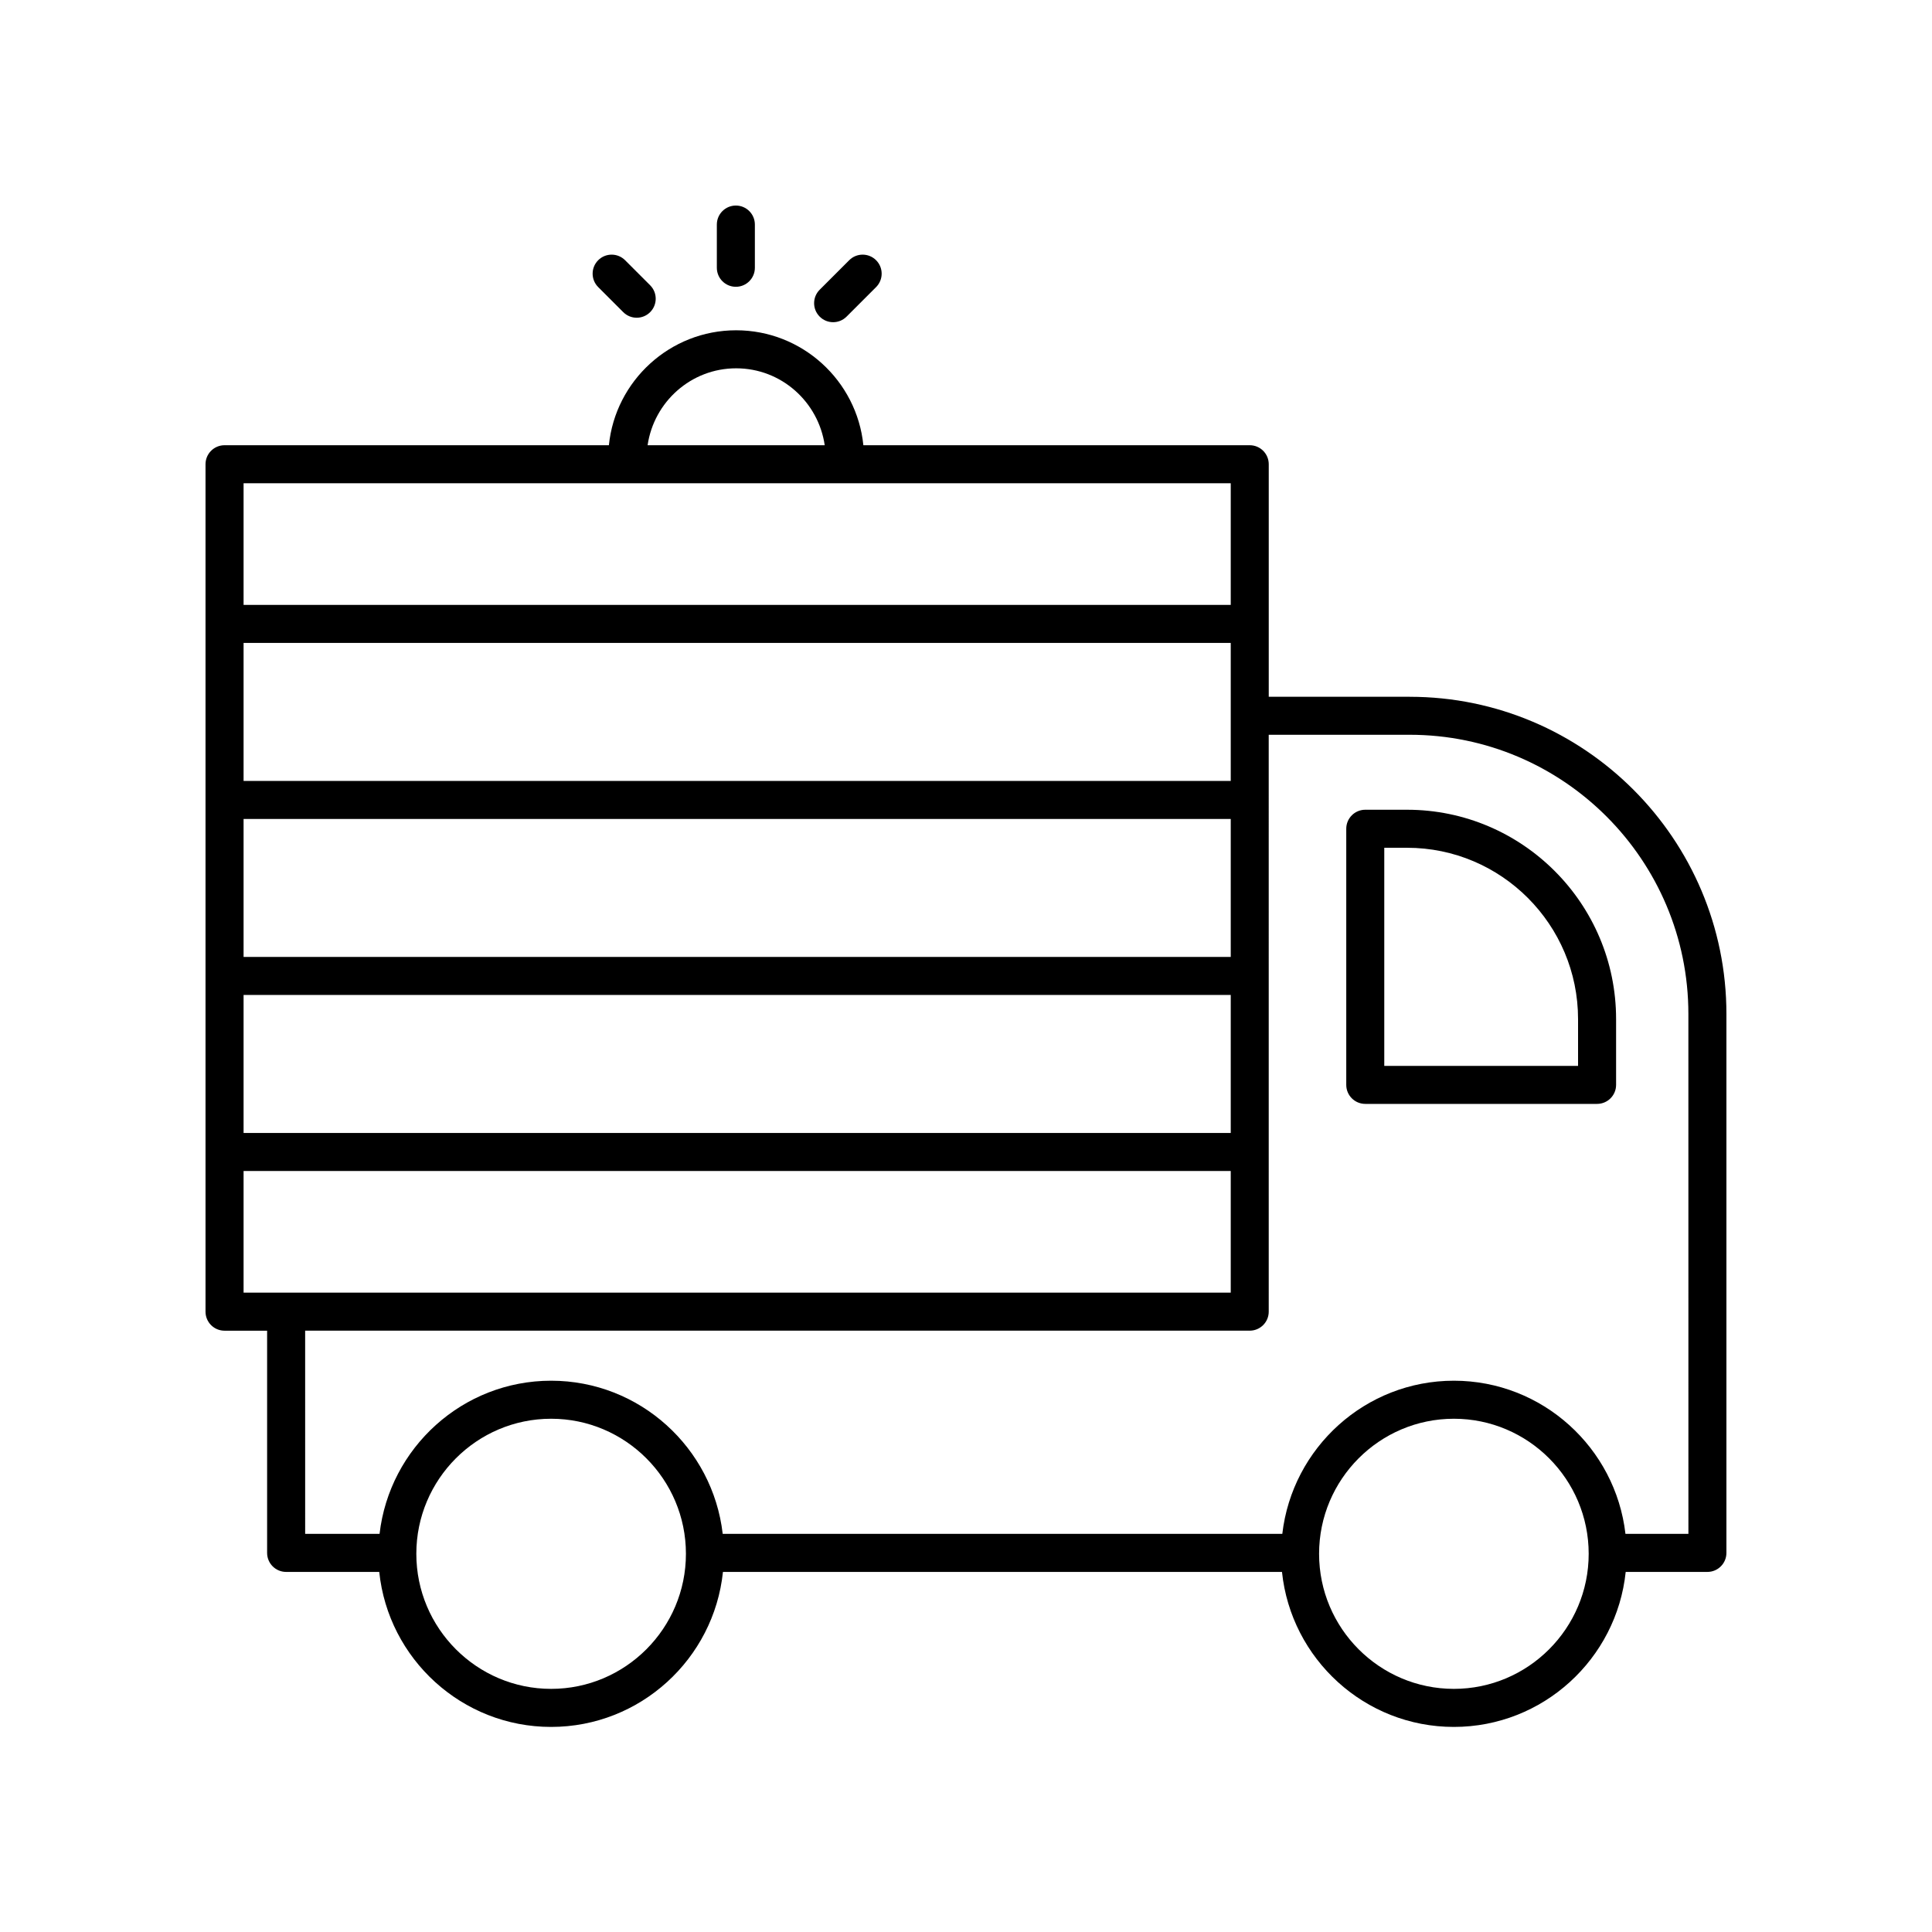 <?xml version="1.0" encoding="UTF-8"?>
<!-- Uploaded to: SVG Repo, www.svgrepo.com, Generator: SVG Repo Mixer Tools -->
<svg fill="#000000" width="800px" height="800px" version="1.1" viewBox="144 144 512 512" xmlns="http://www.w3.org/2000/svg">
 <g>
  <path d="m333.97 203.51v11.453c0 2.785 2.254 5.039 5.039 5.039 2.781 0 5.039-2.254 5.039-5.039v-11.453c0-2.785-2.254-5.039-5.039-5.039-2.781 0.004-5.039 2.254-5.039 5.039z"/>
  <path d="m369.05 212.96-7.824 7.824c-1.969 1.969-1.969 5.156 0 7.125 0.984 0.984 2.273 1.477 3.562 1.477 1.289 0 2.578-0.492 3.562-1.477l7.824-7.824c1.969-1.969 1.969-5.156 0-7.125s-5.156-1.969-7.125 0z"/>
  <path d="m302.53 212.96c-1.969 1.969-1.969 5.156 0 7.125l6.641 6.641c0.984 0.984 2.273 1.477 3.562 1.477 1.289 0 2.578-0.492 3.562-1.477 1.969-1.969 1.969-5.156 0-7.125l-6.641-6.641c-1.969-1.969-5.156-1.969-7.125 0z"/>
  <path d="m517.59 328.65h-37.359v-61.621c0-2.785-2.254-5.039-5.039-5.039h-102.39c-1.727-17.082-16.188-30.461-33.719-30.461s-31.992 13.375-33.719 30.461h-101.86c-2.781 0-5.039 2.254-5.039 5.039v224.58c0 2.785 2.254 5.039 5.039 5.039h11.285v58.887c0 2.785 2.254 5.039 5.039 5.039h24.676c2.398 23.051 21.91 41.078 45.543 41.078 23.637 0 43.145-18.027 45.543-41.078h148.15c2.398 23.051 21.91 41.078 45.543 41.078 23.637 0 43.145-18.027 45.543-41.078h21.652c2.781 0 5.039-2.254 5.039-5.039v-142.81c0-46.355-37.652-84.07-83.934-84.07zm-178.5-87.043c11.957 0 21.785 8.887 23.469 20.383h-46.938c1.684-11.496 11.512-20.383 23.469-20.383zm-130.54 30.457h261.61v32.242h-261.61zm0 42.32h261.61v36.57h-261.61zm0 46.645h261.61v36.57h-261.61zm0 46.648h261.61v36.57h-261.61zm0 78.891v-32.246h261.61v32.246zm81.504 105c-19.699 0-35.723-16.059-35.723-35.793s16.023-35.793 35.723-35.793c19.699 0 35.723 16.059 35.723 35.793s-16.023 35.793-35.723 35.793zm239.24 0c-19.699 0-35.723-16.059-35.723-35.793s16.023-35.793 35.723-35.793 35.723 16.059 35.723 35.793-16.023 35.793-35.723 35.793zm62.152-41.078h-16.684c-2.629-22.809-22.004-40.586-45.469-40.586-23.465 0-42.84 17.777-45.469 40.586h-148.3c-2.629-22.809-22.004-40.586-45.469-40.586s-42.84 17.777-45.469 40.586h-19.715l-0.004-53.848h250.32c2.781 0 5.039-2.254 5.039-5.039l-0.004-152.88h37.359c40.727 0 73.855 33.191 73.855 73.992z"/>
  <path d="m516.89 358.59h-11.078c-2.781 0-5.039 2.254-5.039 5.039v67.875c0 2.785 2.254 5.039 5.039 5.039h61.43c2.781 0 5.039-2.254 5.039-5.039v-17.441c0-30.586-24.848-55.473-55.391-55.473zm45.312 67.879h-51.355v-57.801h6.043c24.984 0 45.312 20.363 45.312 45.398z"/>
 </g>
</svg>